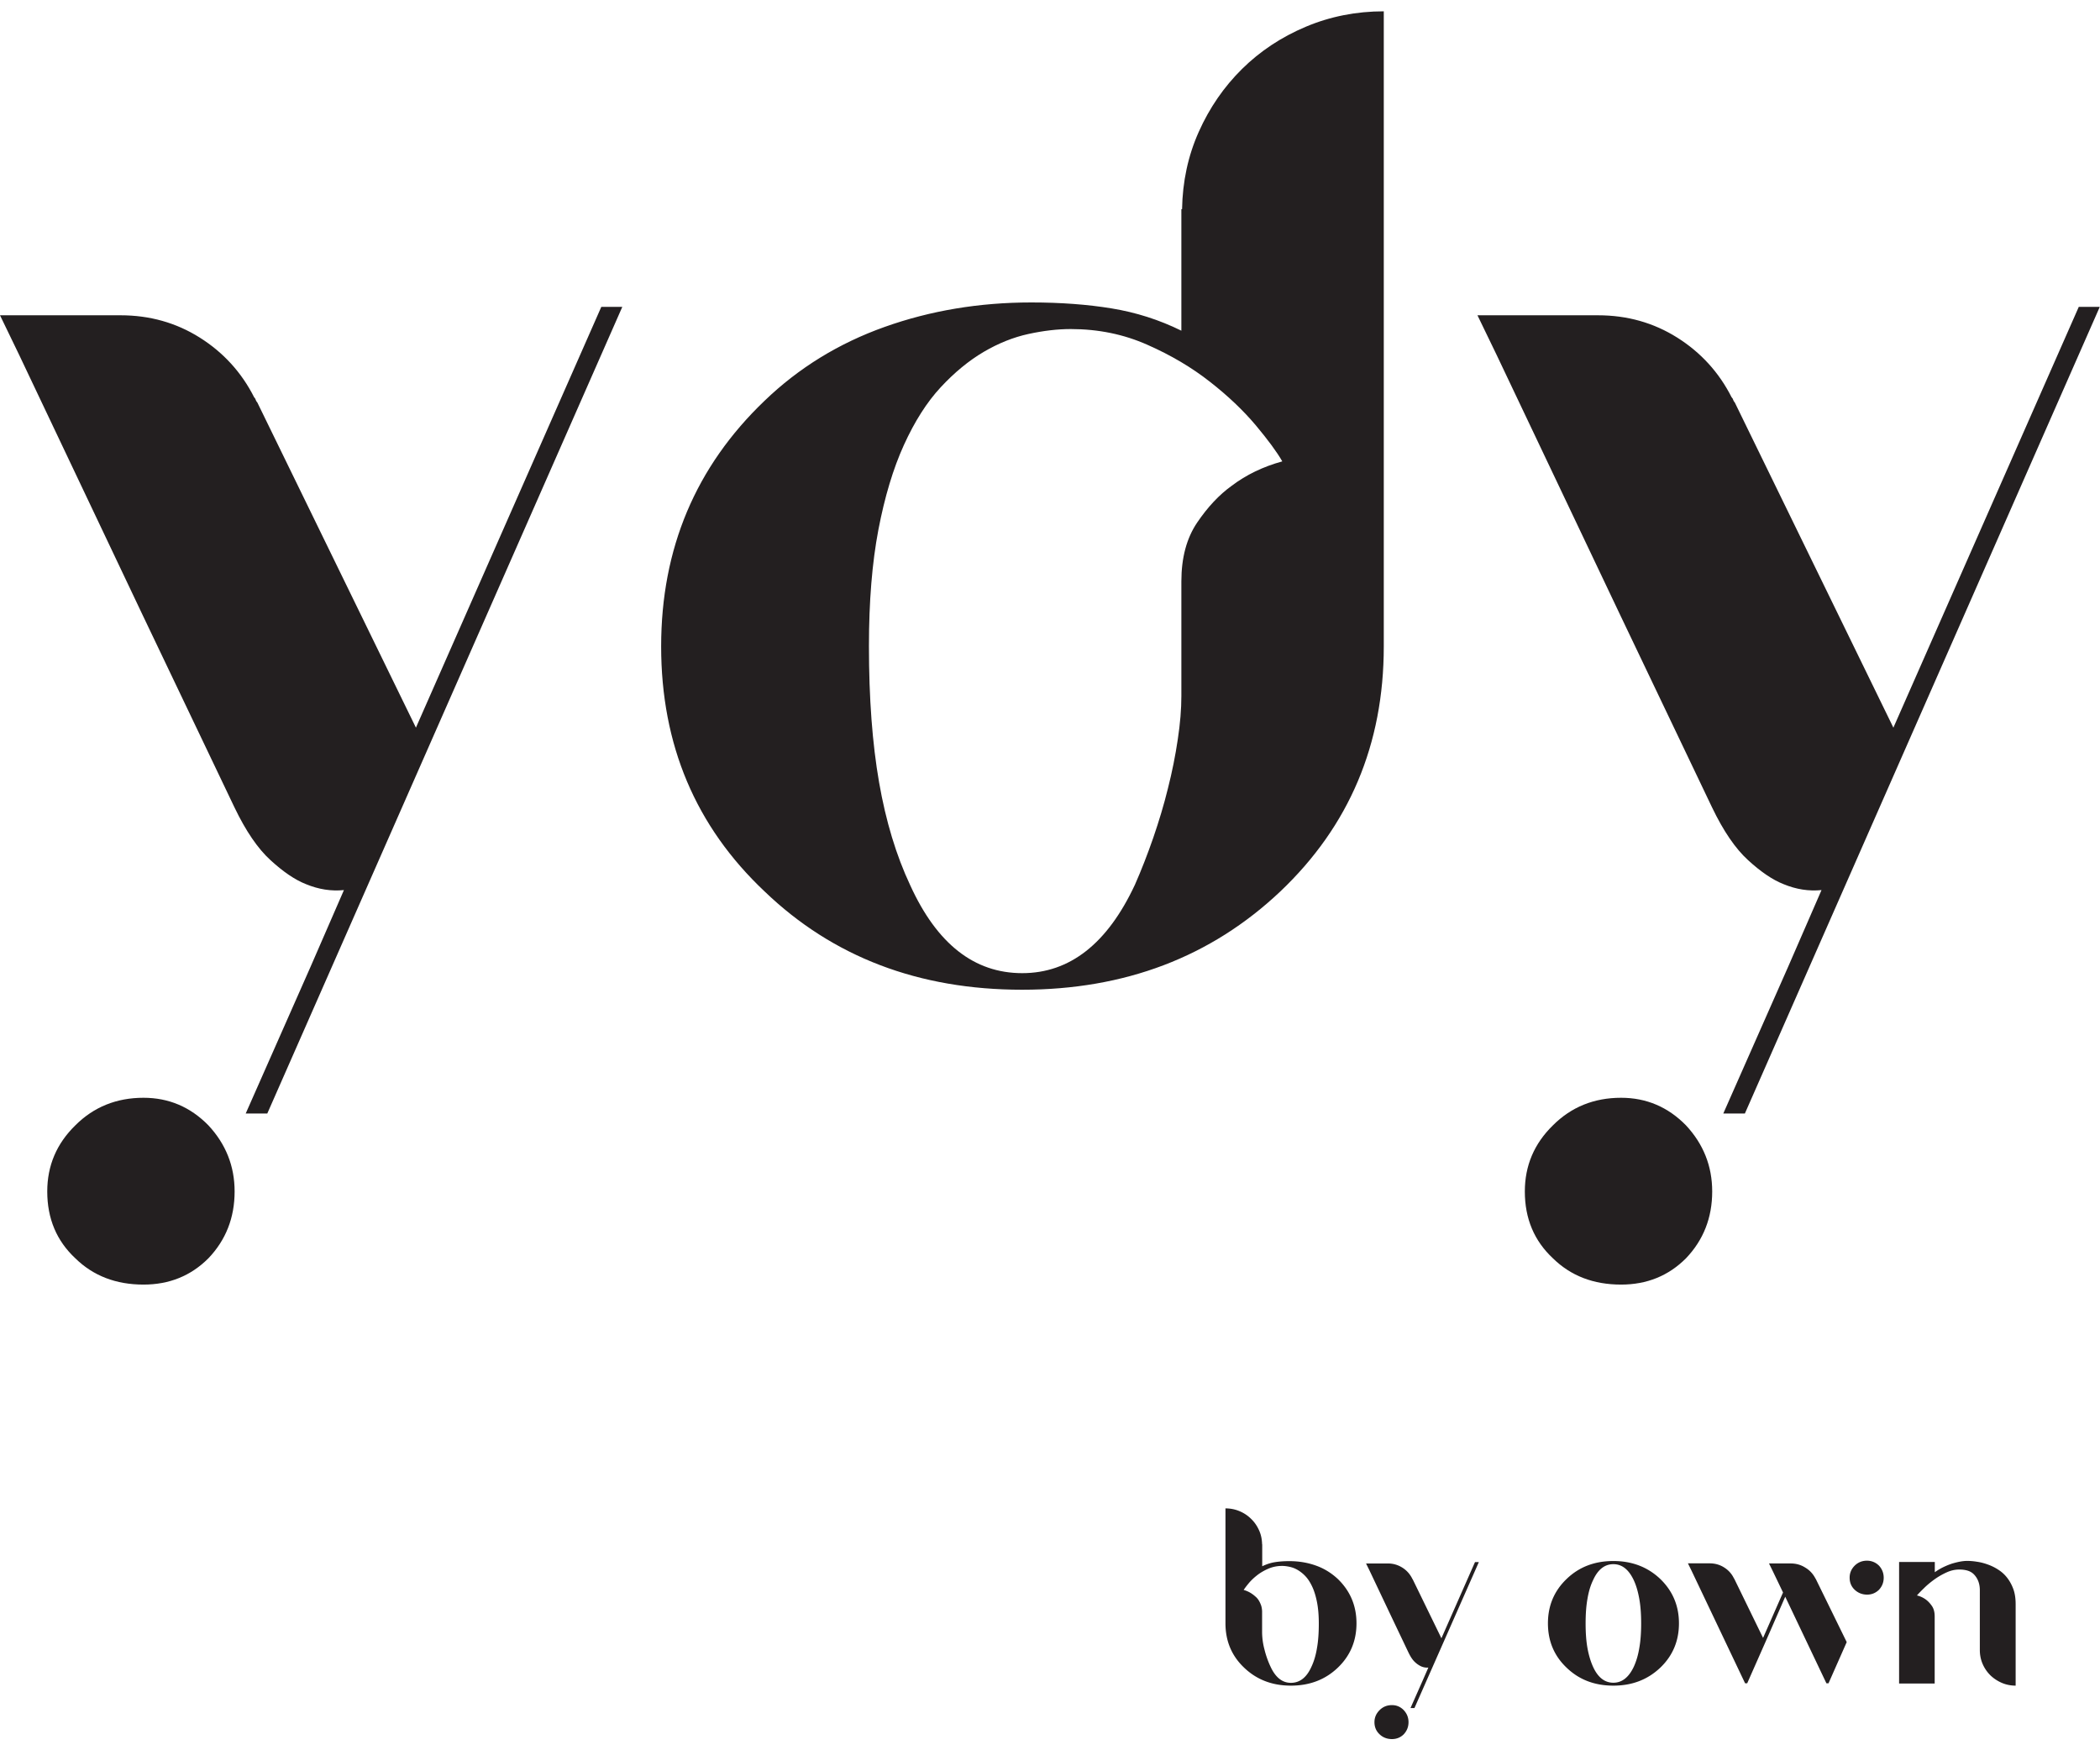 <svg version="1.1" id="Layer_1" xmlns="http://www.w3.org/2000/svg" x="0" y="0" viewBox="0 0 180 150" xml:space="preserve"><style>.st0{fill:#231f20}</style><path class="st0" d="M22.91 95.43h-1.85l5.56-12.58 2.86-6.57c-1.09.11-2.17-.06-3.26-.51-.94-.37-1.95-1.06-3.03-2.05-1.09-.99-2.12-2.5-3.09-4.52l-7.86-16.46L1.63 30.39 0 27.02h10.33c2.51 0 4.77.64 6.79 1.91 2.02 1.27 3.58 2.98 4.66 5.11.08.08.12.15.14.23.02.08.07.15.14.23l13.59 27.86L51.54 26.3h1.8L22.91 95.43zM6.46 107.84c-1.61-1.5-2.41-3.41-2.41-5.73 0-2.21.8-4.1 2.41-5.67 1.57-1.57 3.52-2.36 5.84-2.36 2.17 0 4.02.79 5.56 2.36 1.5 1.61 2.25 3.5 2.25 5.67 0 2.25-.75 4.16-2.25 5.73-1.5 1.5-3.35 2.25-5.56 2.25-2.36 0-4.31-.75-5.84-2.25M101.32 17.93c.04-2.36.51-4.57 1.43-6.63.92-2.06 2.16-3.86 3.71-5.39 1.55-1.53 3.38-2.74 5.47-3.62 2.09-.88 4.32-1.32 6.68-1.32V55.4c0 8.39-2.96 15.39-8.87 21-5.95 5.62-13.33 8.42-22.13 8.42-8.87 0-16.23-2.81-22.07-8.42-5.92-5.58-8.87-12.58-8.87-21 0-8.39 2.96-15.41 8.87-21.06 2.92-2.81 6.35-4.92 10.28-6.32 3.93-1.4 8.12-2.1 12.58-2.1 2.51 0 4.8.17 6.88.51 2.08.34 4.07.97 5.98 1.91V17.93h.06zm-.06 31.89c0-2.02.45-3.7 1.35-5.03.9-1.33 1.89-2.39 2.98-3.17 1.23-.93 2.68-1.63 4.32-2.08-.45-.79-1.21-1.82-2.27-3.09-1.07-1.27-2.38-2.52-3.93-3.73-1.55-1.22-3.34-2.28-5.36-3.17-2.02-.9-4.21-1.35-6.57-1.35-1.12 0-2.33.14-3.62.42-1.29.28-2.57.79-3.85 1.54-1.27.75-2.5 1.76-3.68 3.03-1.18 1.27-2.23 2.92-3.15 4.94-.92 2.02-1.65 4.45-2.19 7.27-.54 2.83-.81 6.15-.81 9.97 0 4.46.29 8.35.87 11.68.58 3.33 1.47 6.27 2.67 8.82 2.29 5.02 5.48 7.53 9.6 7.53 4.08 0 7.3-2.53 9.66-7.58.56-1.27 1.08-2.61 1.57-4.02.48-1.4.91-2.81 1.26-4.24.36-1.42.64-2.82.84-4.18.21-1.37.31-2.61.31-3.74v-9.82zM149.56 95.43h-1.85l5.56-12.58 2.86-6.57c-1.09.11-2.17-.06-3.26-.51-.94-.37-1.95-1.06-3.03-2.05-1.09-.99-2.12-2.5-3.09-4.52l-7.86-16.46-10.62-22.35-1.63-3.37h10.33c2.51 0 4.77.64 6.79 1.91 2.02 1.27 3.58 2.98 4.66 5.11.08.08.12.15.14.23.02.08.07.15.14.23l13.59 27.86 15.89-36.06h1.8l-30.42 69.13zm-16.45 12.41c-1.61-1.5-2.41-3.41-2.41-5.73 0-2.21.8-4.1 2.41-5.67 1.57-1.57 3.52-2.36 5.84-2.36 2.17 0 4.02.79 5.56 2.36 1.5 1.61 2.25 3.5 2.25 5.67 0 2.25-.75 4.16-2.25 5.73-1.5 1.5-3.35 2.25-5.56 2.25-2.37 0-4.31-.75-5.84-2.25"/><g><path class="st0" d="M105.04 129.27c.43 0 .83.08 1.21.24.38.16.71.38.99.66.29.28.51.6.68.98.17.37.25.77.26 1.2h.01v1.88c.35-.17.71-.29 1.08-.35.37-.06.79-.09 1.25-.09.81 0 1.57.13 2.27.38.71.25 1.33.64 1.87 1.14 1.07 1.03 1.61 2.3 1.61 3.81 0 1.52-.54 2.79-1.61 3.81s-2.41 1.53-4.01 1.53c-1.6 0-2.93-.51-4-1.53-1.07-1.01-1.61-2.28-1.61-3.81v-9.85zm1.56 6.99c.29.08.55.21.78.38.1.07.2.16.3.25.1.1.18.2.25.33.07.12.13.26.18.41.04.15.07.32.07.5v1.78a5.888 5.888 0 00.2 1.44 7.959 7.959 0 00.53 1.5c.43.92 1.01 1.37 1.74 1.37.75 0 1.34-.45 1.75-1.36.22-.46.38-.99.48-1.6.11-.6.16-1.31.16-2.12 0-.69-.05-1.29-.15-1.81-.1-.51-.23-.95-.4-1.32-.17-.37-.36-.67-.57-.9-.21-.23-.44-.41-.67-.55a2.28 2.28 0 00-.7-.28c-.23-.05-.45-.08-.65-.08-.43 0-.82.08-1.19.24-.37.16-.69.35-.97.57-.28.22-.52.45-.71.68-.2.24-.34.43-.43.57zM121.24 146.38h-.34l1.01-2.28.52-1.19c-.2.02-.39-.01-.59-.09a1.96 1.96 0 01-.55-.37c-.2-.18-.38-.45-.56-.82l-1.42-2.98-1.92-4.05-.3-.61h1.87c.45 0 .86.12 1.23.35.37.23.65.54.85.93.01.01.02.03.02.04 0 .01.01.03.03.04l2.46 5.05 2.88-6.53h.33l-5.52 12.51zm-2.99 2.25c-.29-.27-.44-.62-.44-1.04 0-.4.15-.74.44-1.03.29-.29.64-.43 1.06-.43.39 0 .73.14 1.01.43.27.29.41.63.41 1.03 0 .41-.14.75-.41 1.04-.27.27-.61.41-1.01.41-.42 0-.78-.14-1.06-.41zM134.29 142.93c-1.07-1.01-1.61-2.28-1.61-3.81 0-1.52.54-2.79 1.61-3.81 1.06-1.02 2.39-1.53 4-1.53 1.59 0 2.93.51 4.01 1.53 1.07 1.03 1.61 2.3 1.61 3.81 0 1.52-.54 2.79-1.61 3.81-1.08 1.02-2.41 1.53-4.01 1.53-1.61 0-2.94-.51-4-1.53zm4 1.28c.74 0 1.32-.46 1.75-1.37.21-.46.37-.99.47-1.6.11-.6.16-1.31.16-2.11s-.05-1.5-.16-2.11c-.11-.61-.26-1.14-.47-1.59-.43-.92-1.01-1.38-1.75-1.38-.75 0-1.33.46-1.74 1.37-.22.45-.38.99-.48 1.59-.11.61-.16 1.31-.16 2.12s.05 1.51.16 2.12c.11.6.27 1.14.48 1.6.41.9.99 1.36 1.74 1.36zM155.6 135.26c.01.01.02.03.03.04 0 .01.01.03.02.04l2.64 5.39-1.56 3.53h-.18l-3.53-7.42-1.7 3.89-1.56 3.53h-.18l-4.6-9.67-.3-.61h1.87c.45 0 .87.12 1.23.35.37.23.65.54.84.93.01.01.02.03.03.04 0 .01.01.03.02.04l2.45 5.03 1.71-3.89.07.14-.97-2.02-.3-.61h1.87c.45 0 .87.12 1.23.35.39.23.67.54.87.92zm5.45-1.09c.27.29.41.64.41 1.04 0 .41-.14.75-.41 1.04-.28.27-.62.41-1.01.41-.41 0-.77-.14-1.06-.41-.29-.27-.44-.62-.44-1.04 0-.41.15-.75.44-1.04.29-.28.64-.42 1.06-.42.4.01.73.15 1.01.42zM162.79 133.86h3.05v.88c.24-.17.49-.32.74-.44s.5-.22.74-.3c.24-.07.47-.13.69-.17.22-.04.42-.06.6-.06.25 0 .53.02.83.07.3.04.61.12.92.23.31.11.61.25.9.44.29.18.55.41.77.69.22.28.4.6.54.98s.2.82.2 1.31v6.97c-.42 0-.82-.08-1.19-.24-.37-.16-.7-.38-.98-.65-.28-.28-.5-.6-.66-.97-.16-.37-.24-.77-.24-1.19v-5.13c0-.5-.14-.93-.43-1.27-.14-.17-.32-.3-.54-.38-.22-.08-.49-.12-.8-.12-.36 0-.72.08-1.09.25-.37.17-.72.37-1.05.61-.33.24-.62.48-.88.74-.26.25-.46.46-.6.62.29.07.54.19.76.35.19.14.36.32.52.55.16.23.24.53.24.9v5.75h-3.05v-10.42z"/></g></svg>